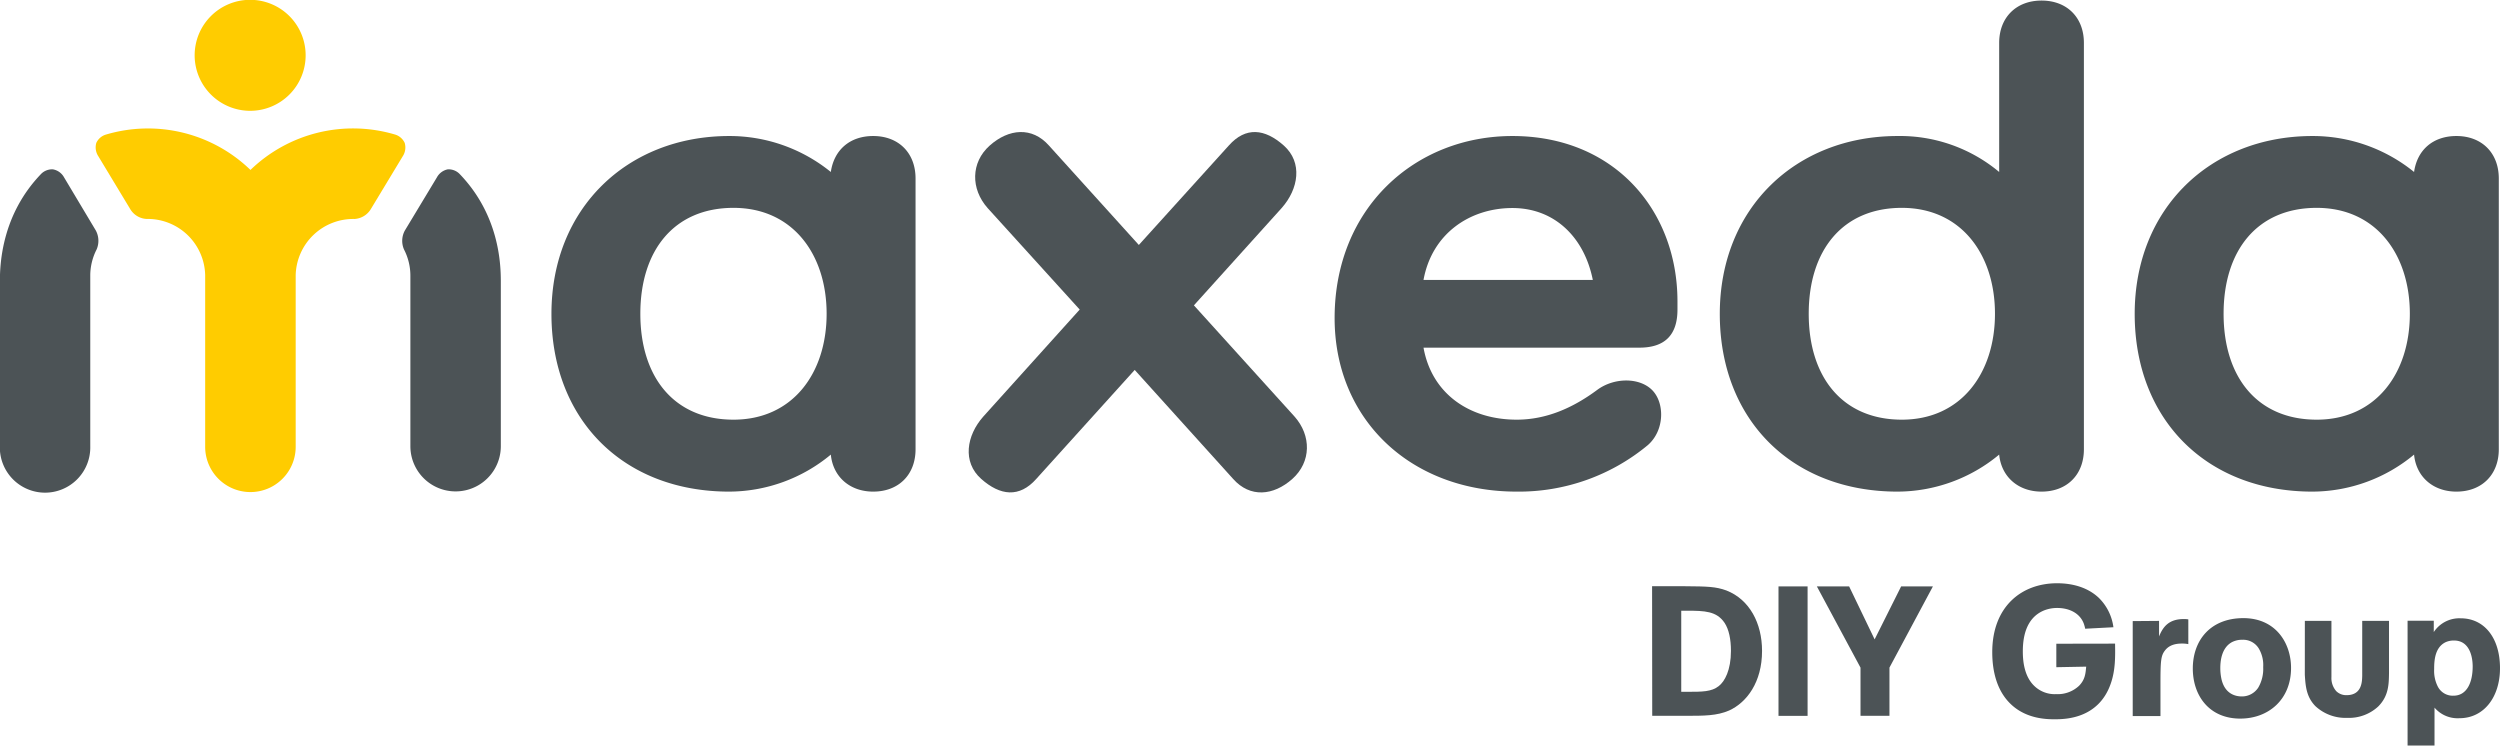 <svg id="Laag_1" data-name="Laag 1" xmlns="http://www.w3.org/2000/svg" viewBox="0 0 708.18 211.19"><defs><style>.cls-1{fill:#4c5356;}.cls-2{fill:#fc0;}</style></defs><title>maxeda</title><path class="cls-1" d="M318.21,358.14c-6.59,0-11.09,3.91-12,10.19a45.54,45.54,0,0,0-28.78-10.19c-28.78,0-50.36,20.4-50.36,50.38s20.38,50.35,50.36,50.35a45.23,45.23,0,0,0,28.78-10.49c.61,6.3,5.4,10.49,12,10.49,7.21,0,12-4.79,12-12V370.14C330.2,362.94,325.42,358.14,318.21,358.14Zm-39.57,80.35c-16.79,0-26.39-12-26.39-30s9.6-30,26.39-30,26.38,13.18,26.38,30S295.42,438.49,278.64,438.49Z" transform="translate(-70.86 -319.61)"/><path class="cls-1" d="M499.29,358.14c-27.6,0-50.37,20.4-50.37,51.57,0,28.78,21.58,49.16,51.56,49.16a57.18,57.18,0,0,0,37.17-13.18c4.8-4.2,4.8-12,1.2-15.6s-10.78-3.59-15.59,0c-6.89,5.1-14.39,8.4-22.78,8.4-13.2,0-24-7.19-26.38-20.4h61.16c7.19,0,10.78-3.58,10.78-10.79v-2.39C546,379.13,528.07,358.14,499.29,358.14ZM474.1,398.91c2.4-13.18,13.18-20.37,25.19-20.37s20.38,8.38,22.77,20.37Z" transform="translate(-70.86 -319.61)"/><path class="cls-1" d="M649.17,319.77c-7.18,0-12,4.79-12,12v36.56a43.81,43.81,0,0,0-28.77-10.19c-28.79,0-50.37,20.4-50.37,50.38s20.38,50.35,50.37,50.35a45.2,45.2,0,0,0,28.77-10.49c.61,6.3,5.4,10.49,12,10.49,7.21,0,12-4.79,12-12V331.77C661.17,324.56,656.38,319.77,649.17,319.77ZM609.6,438.49c-16.78,0-26.38-12-26.38-30s9.6-30,26.38-30,26.38,13.18,26.38,30S626.39,438.49,609.6,438.49Z" transform="translate(-70.86 -319.61)"/><path class="cls-1" d="M766.7,358.14c-6.61,0-11.11,3.91-12,10.19a45.56,45.56,0,0,0-28.78-10.19c-28.78,0-50.36,20.4-50.36,50.38s20.39,50.35,50.36,50.35a45.23,45.23,0,0,0,28.78-10.49c.6,6.3,5.39,10.49,12,10.49,7.19,0,12-4.79,12-12V370.14C778.69,362.94,773.89,358.14,766.7,358.14Zm-39.58,80.35c-16.8,0-26.38-12-26.38-30s9.58-30,26.38-30,26.38,13.18,26.38,30S743.91,438.49,727.12,438.49Z" transform="translate(-70.86 -319.61)"/><path class="cls-1" d="M409.06,406.11l24.86-27.57c4.8-5.41,6-12.9.61-17.7s-10.79-5.4-15.59,0L393.46,389,368,360.84c-4.79-5.4-11.39-4.8-16.78,0s-5.4,12.29-.6,17.7l26.09,28.76-27.29,30.29c-4.8,5.39-6,12.9-.61,17.68s10.81,5.4,15.6,0l27.88-30.87,27.88,30.87c4.79,5.4,11.4,4.8,16.78,0s5.41-12.29.6-17.68Z" transform="translate(-70.86 -319.61)"/><path class="cls-1" d="M201,368.83l0,0a4.37,4.37,0,0,0-3.29-1.25,4.51,4.51,0,0,0-3.09,2.28l-9.08,15.06a6.11,6.11,0,0,0-.23,5.37,16.18,16.18,0,0,1,1.8,7.28V446a12.81,12.81,0,0,0,25.62,0V399.19C212.71,394.12,212.2,380.41,201,368.83Z" transform="translate(-70.86 -319.61)"/><path class="cls-1" d="M82.55,368.83l0,0a4.4,4.4,0,0,1,3.29-1.25A4.49,4.49,0,0,1,89,369.84L98,384.9a6.18,6.18,0,0,1,.23,5.37,16.18,16.18,0,0,0-1.8,7.28V446a12.81,12.81,0,1,1-25.61,0V399.19C70.87,394.12,71.38,380.41,82.55,368.83Z" transform="translate(-70.86 -319.61)"/><path class="cls-2" d="M141.76,351A15.72,15.72,0,1,0,126,335.33,15.73,15.73,0,0,0,141.76,351Z" transform="translate(-70.86 -319.61)"/><path class="cls-2" d="M185.5,360.09a4.39,4.39,0,0,0-2.64-2.34h0a41.79,41.79,0,0,0-41.05,10,41.77,41.77,0,0,0-41-10,4.36,4.36,0,0,0-2.67,2.34,4.57,4.57,0,0,0,.58,3.79l9,14.91a5.73,5.73,0,0,0,5.26,2.84,16.3,16.3,0,0,1,16,15.89v48.66a12.82,12.82,0,0,0,25.64,0V397.52a16.32,16.32,0,0,1,16.64-15.88,5.79,5.79,0,0,0,4.67-2.84l9-14.9A4.55,4.55,0,0,0,185.5,360.09Z" transform="translate(-70.86 -319.61)"/><path class="cls-1" d="M538.85,485.67h9.2c6.55.05,8.83.11,11.84,1.2C566.43,489.41,570,496.11,570,504c0,8.83-4.3,14.59-9.34,16.88-3.48,1.5-7,1.5-12.47,1.5h-9.3Zm8.26,29.91h1.67c4.25,0,6.9,0,8.93-1.6,1.71-1.3,3.48-4.52,3.48-10,0-3.27-.57-6.07-1.81-7.94-2.24-3.32-5.62-3.43-10.66-3.43h-1.61Z" transform="translate(-70.86 -319.61)"/><path class="cls-1" d="M582.9,485.72v36.67h-8.24V485.72Z" transform="translate(-70.86 -319.61)"/><path class="cls-1" d="M609.4,485.72h9l-12.31,23v13.66h-8.2V508.73l-12.36-23h9.14l7.22,15Z" transform="translate(-70.86 -319.61)"/><path class="cls-1" d="M670,501.93c.05,3.42.15,7.53-1.26,11.43-3.52,10-13.13,10-15.93,10-2.18,0-7.9-.1-12.25-4.2-4-3.74-5.35-9.3-5.35-14.8,0-12.93,8.3-19.53,18.37-19.53,4.31,0,8.67,1.14,11.84,4.16a14.24,14.24,0,0,1,4.11,8.3l-8,.42a6.93,6.93,0,0,0-.21-.88c-.89-3.28-4-5-7.73-5a10.08,10.08,0,0,0-3.64.67c-5.56,2.24-6.08,8.37-6.08,11.69,0,3.58.73,7.17,3.07,9.55a8.33,8.33,0,0,0,6.39,2.5,8.82,8.82,0,0,0,6.49-2.39c1.71-1.76,1.82-3.48,2-5.4l-8.46.16v-6.65Z" transform="translate(-70.86 -319.61)"/><path class="cls-1" d="M682.46,495.49v4.41c1.08-2.65,2.7-4.93,7-4.93.26,0,.77,0,1.29.1v7a9,9,0,0,0-1.82-.16c-2.28,0-3.83.68-4.82,2-1.14,1.5-1.25,2.86-1.25,9.76v8.78H675v-26.9Z" transform="translate(-70.86 -319.61)"/><path class="cls-1" d="M719.85,508.83c0,8.93-6.38,14.34-14.39,14.34-8.87,0-13.44-6.6-13.44-14.18,0-8,5-14.28,14.33-14.28C715.39,494.71,719.85,501.62,719.85,508.83Zm-9.19-5.6a5.18,5.18,0,0,0-4.57-2.39,6.23,6.23,0,0,0-3,.68c-3,1.65-3.28,5.5-3.28,7.37a14.65,14.65,0,0,0,.31,3c.94,4.31,4,5,5.77,5a5.5,5.5,0,0,0,4.67-2.5,10.51,10.51,0,0,0,1.4-5.81A9.21,9.21,0,0,0,710.66,503.23Z" transform="translate(-70.86 -319.61)"/><path class="cls-1" d="M723.76,495.49h7.53v15.9a5.62,5.62,0,0,0,1.36,4,4,4,0,0,0,2.9,1.14c4.31,0,4.41-3.68,4.46-5.45V495.49h7.59v14.8c-.05,3-.05,6.44-3.06,9.45a12.19,12.19,0,0,1-8.79,3.22,12.53,12.53,0,0,1-9-3.32c-2.6-2.65-2.8-5.77-3-8.88Z" transform="translate(-70.86 -319.61)"/><path class="cls-1" d="M760.28,495.44v3.22a8.67,8.67,0,0,1,7.63-3.9c6.65,0,11.13,5.51,11.13,14.13,0,8.2-4.58,14.17-11.49,14.17a8.6,8.6,0,0,1-7.06-3V530.8h-7.63V495.44Zm3.28,6.12c-3,1.51-3.17,5.25-3.17,7.59a9.81,9.81,0,0,0,1,4.88,4.74,4.74,0,0,0,4.46,2.65c3.89,0,5.45-3.89,5.45-8.26,0-3-1-7.37-5.29-7.37A5.59,5.59,0,0,0,763.56,501.56Z" transform="translate(-70.86 -319.61)"/></svg>